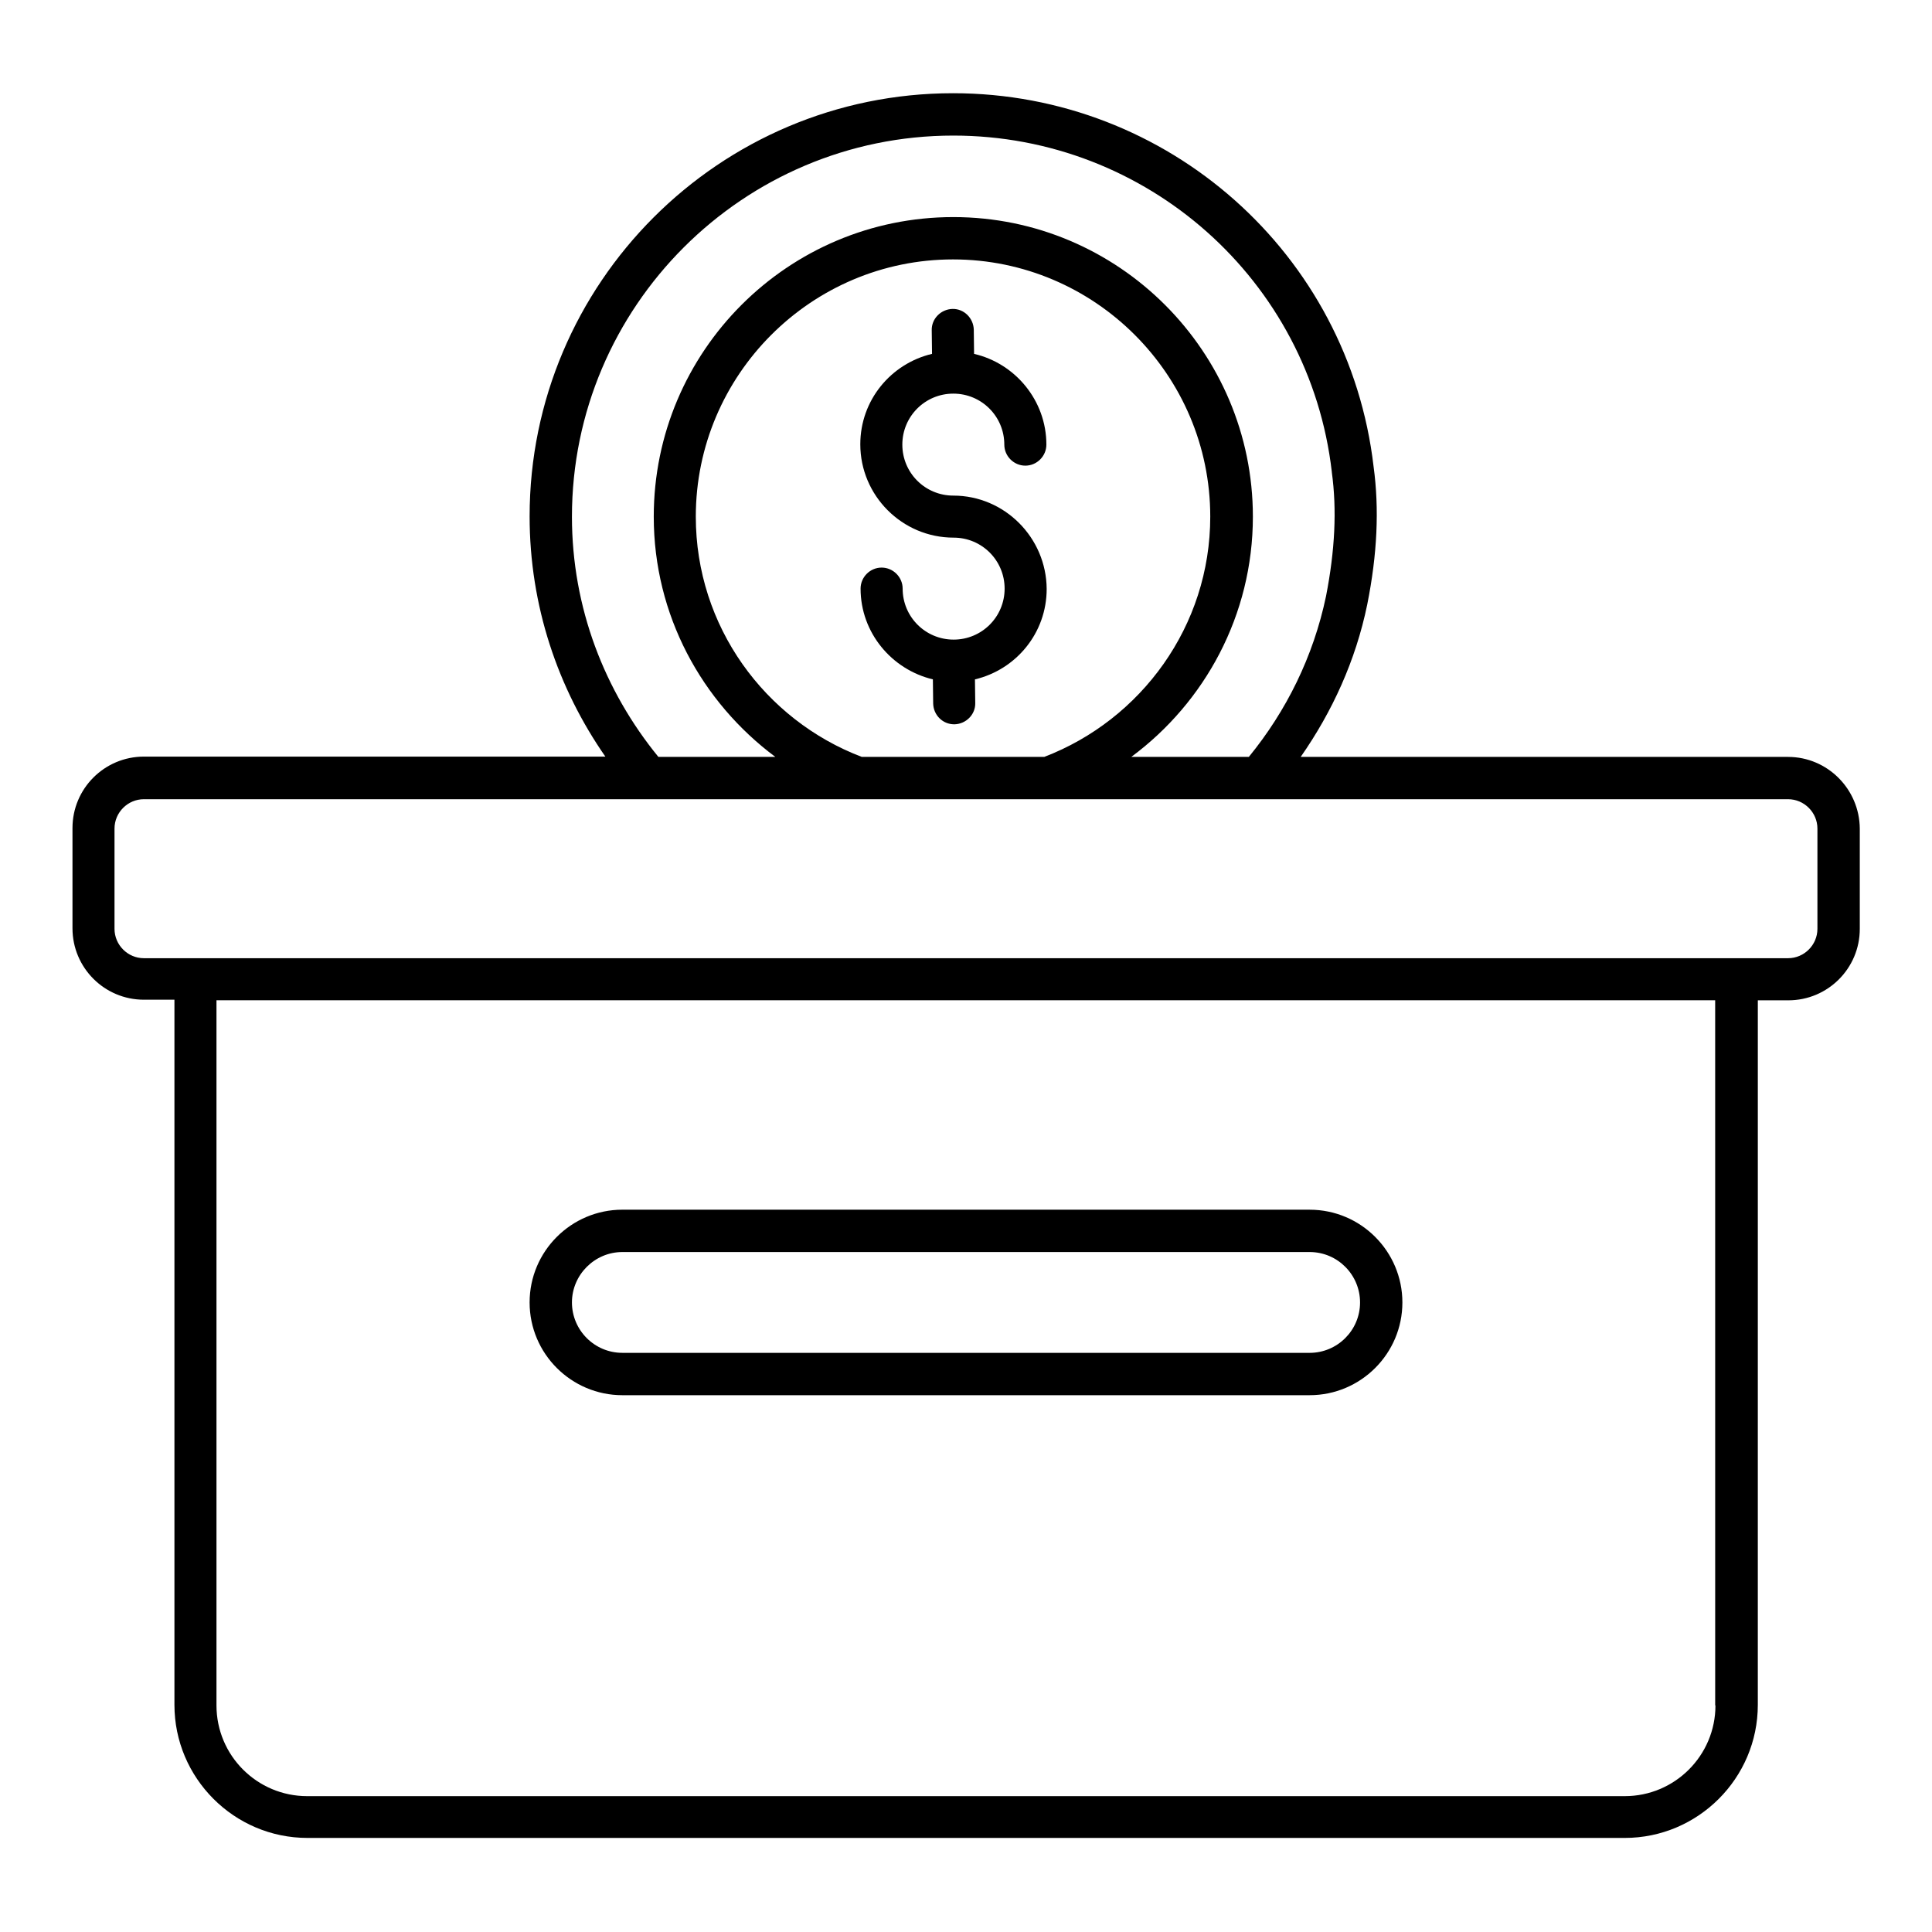 <?xml version="1.0" encoding="UTF-8"?>
<!-- The Best Svg Icon site in the world: iconSvg.co, Visit us! https://iconsvg.co -->
<svg fill="#000000" width="800px" height="800px" version="1.1" viewBox="144 144 512 512" xmlns="http://www.w3.org/2000/svg">
 <g>
  <path d="m308.93 513.74h182.14c13.512 0 24.578-10.992 24.578-24.578 0-13.512-10.992-24.578-24.578-24.578l-182.14-0.004c-13.512 0-24.578 10.992-24.578 24.578 0 13.59 11.066 24.582 24.578 24.582zm0-37.938h182.14c7.406 0 13.359 6.031 13.359 13.359 0 7.406-6.031 13.359-13.359 13.359l-182.14-0.004c-7.406 0-13.359-6.031-13.359-13.359 0.004-7.328 6.031-13.355 13.359-13.355z"/>
  <path d="m396.64 275.34c-7.481 0-13.512-6.031-13.512-13.512s6.031-13.512 13.512-13.512 13.512 6.031 13.512 13.512c0 3.055 2.519 5.574 5.574 5.574 3.055 0 5.574-2.519 5.574-5.574 0-11.68-8.246-21.527-19.16-24.047l-0.078-6.414c-0.078-3.055-2.594-5.574-5.648-5.496-3.055 0.078-5.574 2.594-5.496 5.648l0.078 6.258c-10.914 2.594-19.008 12.289-19.008 23.969 0 13.586 11.07 24.734 24.734 24.734 7.481 0 13.512 6.031 13.512 13.512 0 7.481-6.031 13.512-13.512 13.512-7.481 0-13.512-6.031-13.512-13.512 0-3.055-2.519-5.574-5.574-5.574-3.055 0-5.574 2.519-5.574 5.574 0 11.68 8.246 21.449 19.16 24.047l0.078 6.414c0.078 3.055 2.519 5.496 5.574 5.496h0.078c3.055-0.078 5.574-2.594 5.496-5.648l-0.078-6.258c10.914-2.594 19.008-12.289 19.008-23.969-0.082-13.59-11.152-24.734-24.738-24.734z"/>
  <path d="m617.86 344.58h-129.16c8.32-11.91 14.578-25.496 17.633-40.383 2.672-13.359 3.207-25.344 1.68-36.562-6.566-56.41-54.504-98.93-111.45-98.93-61.906 0-112.21 50.305-112.21 112.14 0 23.664 7.481 45.57 20.074 63.664h-122.29c-10.457 0-18.93 8.473-18.93 18.93v26.566c0 10.457 8.473 18.93 18.93 18.93h8.09v186.87c0 19.391 15.801 35.266 35.266 35.266h349.08c19.391 0 35.266-15.801 35.266-35.266l0.004-186.71h8.09c10.457 0 18.93-8.473 18.93-18.93v-26.566c-0.074-10.457-8.547-19.008-19.004-19.008zm-322.29-63.66c0-55.648 45.344-100.99 101.07-100.99 51.297 0 94.426 38.32 100.3 89.082v0.078c1.375 10 0.84 20.762-1.527 32.898-3.359 16.031-10.535 30.457-20.457 42.594h-31.145c19.465-14.426 32.215-37.559 32.215-63.664 0-43.738-35.57-79.387-79.387-79.387-43.816 0-79.387 35.57-79.387 79.387 0 26.105 12.746 49.16 32.215 63.664h-30.992c-14.207-17.402-22.906-39.465-22.906-63.66zm76.793 63.66c-25.648-9.77-43.969-34.578-43.969-63.664 0-37.559 30.609-68.168 68.168-68.168s68.168 30.609 68.168 68.168c0 29.008-18.32 53.816-43.969 63.664zm226.25 251.37c0 13.281-10.762 24.047-24.047 24.047h-349.15c-13.281 0-24.047-10.762-24.047-24.047v-186.87h397.17l0.004 186.87zm27.023-205.8c0 4.273-3.512 7.785-7.785 7.785h-435.72c-4.273 0-7.785-3.512-7.785-7.785v-26.566c0-4.273 3.512-7.785 7.785-7.785h435.72c4.273 0 7.785 3.512 7.785 7.785z"/>
 </g>
</svg>